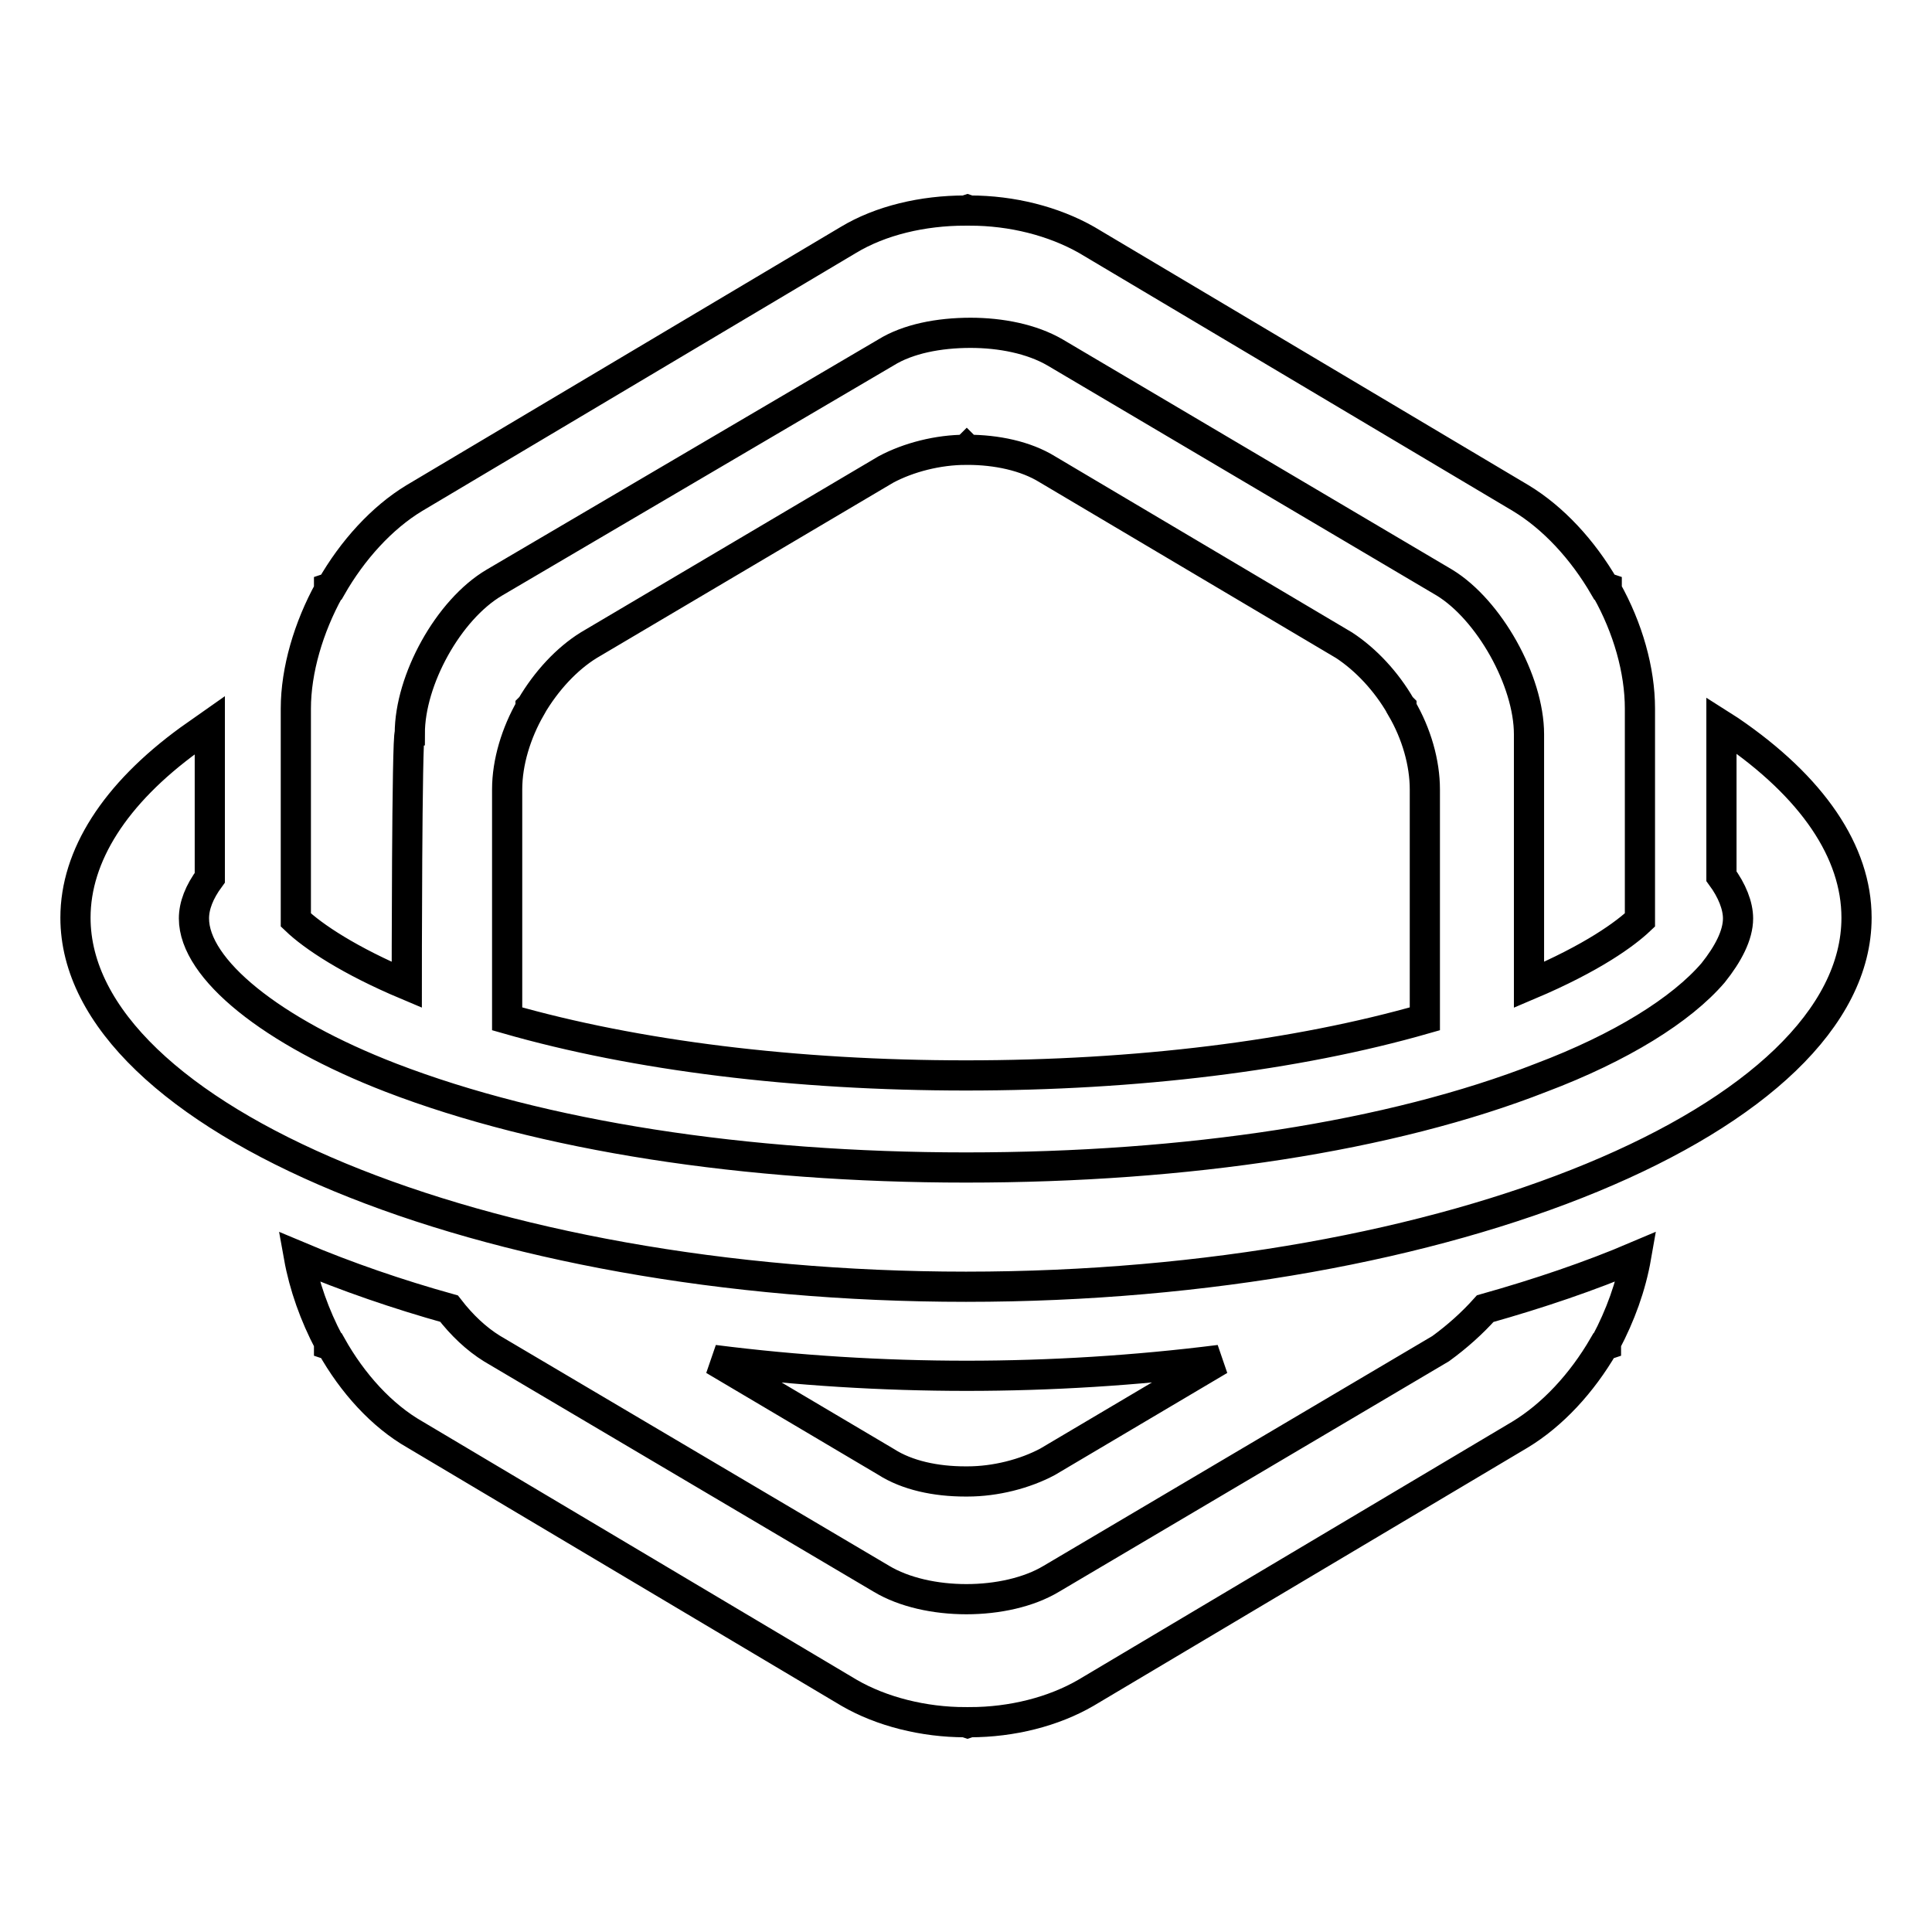 <?xml version="1.0" encoding="utf-8"?>
<!-- Svg Vector Icons : http://www.onlinewebfonts.com/icon -->
<!DOCTYPE svg PUBLIC "-//W3C//DTD SVG 1.1//EN" "http://www.w3.org/Graphics/SVG/1.1/DTD/svg11.dtd">
<svg version="1.1" xmlns="http://www.w3.org/2000/svg" xmlns:xlink="http://www.w3.org/1999/xlink" x="0px" y="0px" viewBox="0 0 256 256" enable-background="new 0 0 256 256" xml:space="preserve">
<g> <path stroke-width="4" fill-opacity="0" stroke="#000000"  d="M53.9,130.5c-7.6-3.2-12.4-6.4-14.7-8.6v-28c0-5.1,1.7-10.8,4.4-15.7v-0.3l0.3-0.1c2.8-4.9,6.7-9.2,11-11.8 l57.5-34.2c4.3-2.6,9.9-3.9,15.5-3.9l0.3-0.1l0.3,0.1c5.6,0,11.1,1.4,15.5,3.9l57.5,34.2c4.3,2.6,8.2,6.8,11.1,11.8l0.3,0.1v0.3 c2.8,5,4.4,10.6,4.4,15.7v28c-1.9,1.8-6.2,5-14.7,8.6V97.3c0-7.1-5.3-16.5-11.2-20.1l-51.6-30.5c-3.1-1.8-7.2-2.6-11.2-2.6 c-4.2,0-8.3,0.8-11.2,2.6L65.5,77.2c-6.1,3.6-11.2,12.9-11.2,20C53.9,97.3,53.9,130.5,53.9,130.5L53.9,130.5z M190.9,178.7 l-51.6,30.5c-6,3.6-16.5,3.6-22.5,0l-51.6-30.5c-2.1-1.3-4-3.1-5.7-5.3c-6.8-1.9-13.5-4.2-19.9-6.9c0.7,3.9,2.1,7.8,4,11.4v0.3 l0.3,0.1c2.8,5,6.7,9.3,11.1,11.8l57.5,34.2c4.3,2.5,9.9,3.9,15.4,3.9l0.3,0.1l0.3-0.1c5.6,0,11.1-1.4,15.4-3.9l57.5-34.2 c4.3-2.6,8.2-6.8,11.1-11.8l0.3-0.1v-0.3c1.9-3.6,3.3-7.4,4-11.4c-6.1,2.6-12.9,4.9-20,6.9C195.1,175.3,193.1,177.1,190.9,178.7z  M185.6,93.6c-1.9-3.3-4.6-6.2-7.5-8.1l-39.3-23.3c-2.9-1.8-6.8-2.6-10.6-2.6l-0.1-0.1l-0.1,0.1c-3.7,0-7.6,1-10.6,2.6L78,85.5 c-2.9,1.8-5.6,4.7-7.6,8.1l-0.1,0.1v0.1c-1.9,3.3-3.1,7.2-3.1,10.8v30.4c17.1,4.9,38.2,7.5,60.8,7.5s43.7-2.6,60.8-7.5v-30.4 c0-3.5-1.1-7.4-3.1-10.8v-0.1L185.6,93.6L185.6,93.6z M127.9,196.3h0.3c3.7,0,7.6-1,10.6-2.6l22.8-13.5 c-11.1,1.4-22.4,2.1-33.5,2.1c-11.2,0-22.5-0.7-33.5-2.1l22.8,13.5C120.2,195.5,124,196.3,127.9,196.3z M229.2,96.8l-1.1-0.7v20 c1.4,1.9,2.2,3.9,2.2,5.6c0,2.2-1.3,4.7-3.3,7.2c-4.2,4.9-12.2,9.9-22.8,13.9c-19.9,7.8-46.9,11.9-76.2,11.9 c-29.3,0-56.2-4.2-76.2-11.9c-15.8-6.1-26.1-14.4-26.1-21.1c0-1.7,0.7-3.5,2.1-5.4V96.1L25.1,98c-9.9,7.2-15.1,15.4-15.1,23.6 c0,26.5,54,48.9,118,48.9c64,0,118-22.3,118-48.9C246,112.9,240.2,104.3,229.2,96.8L229.2,96.8z"/></g>
</svg>